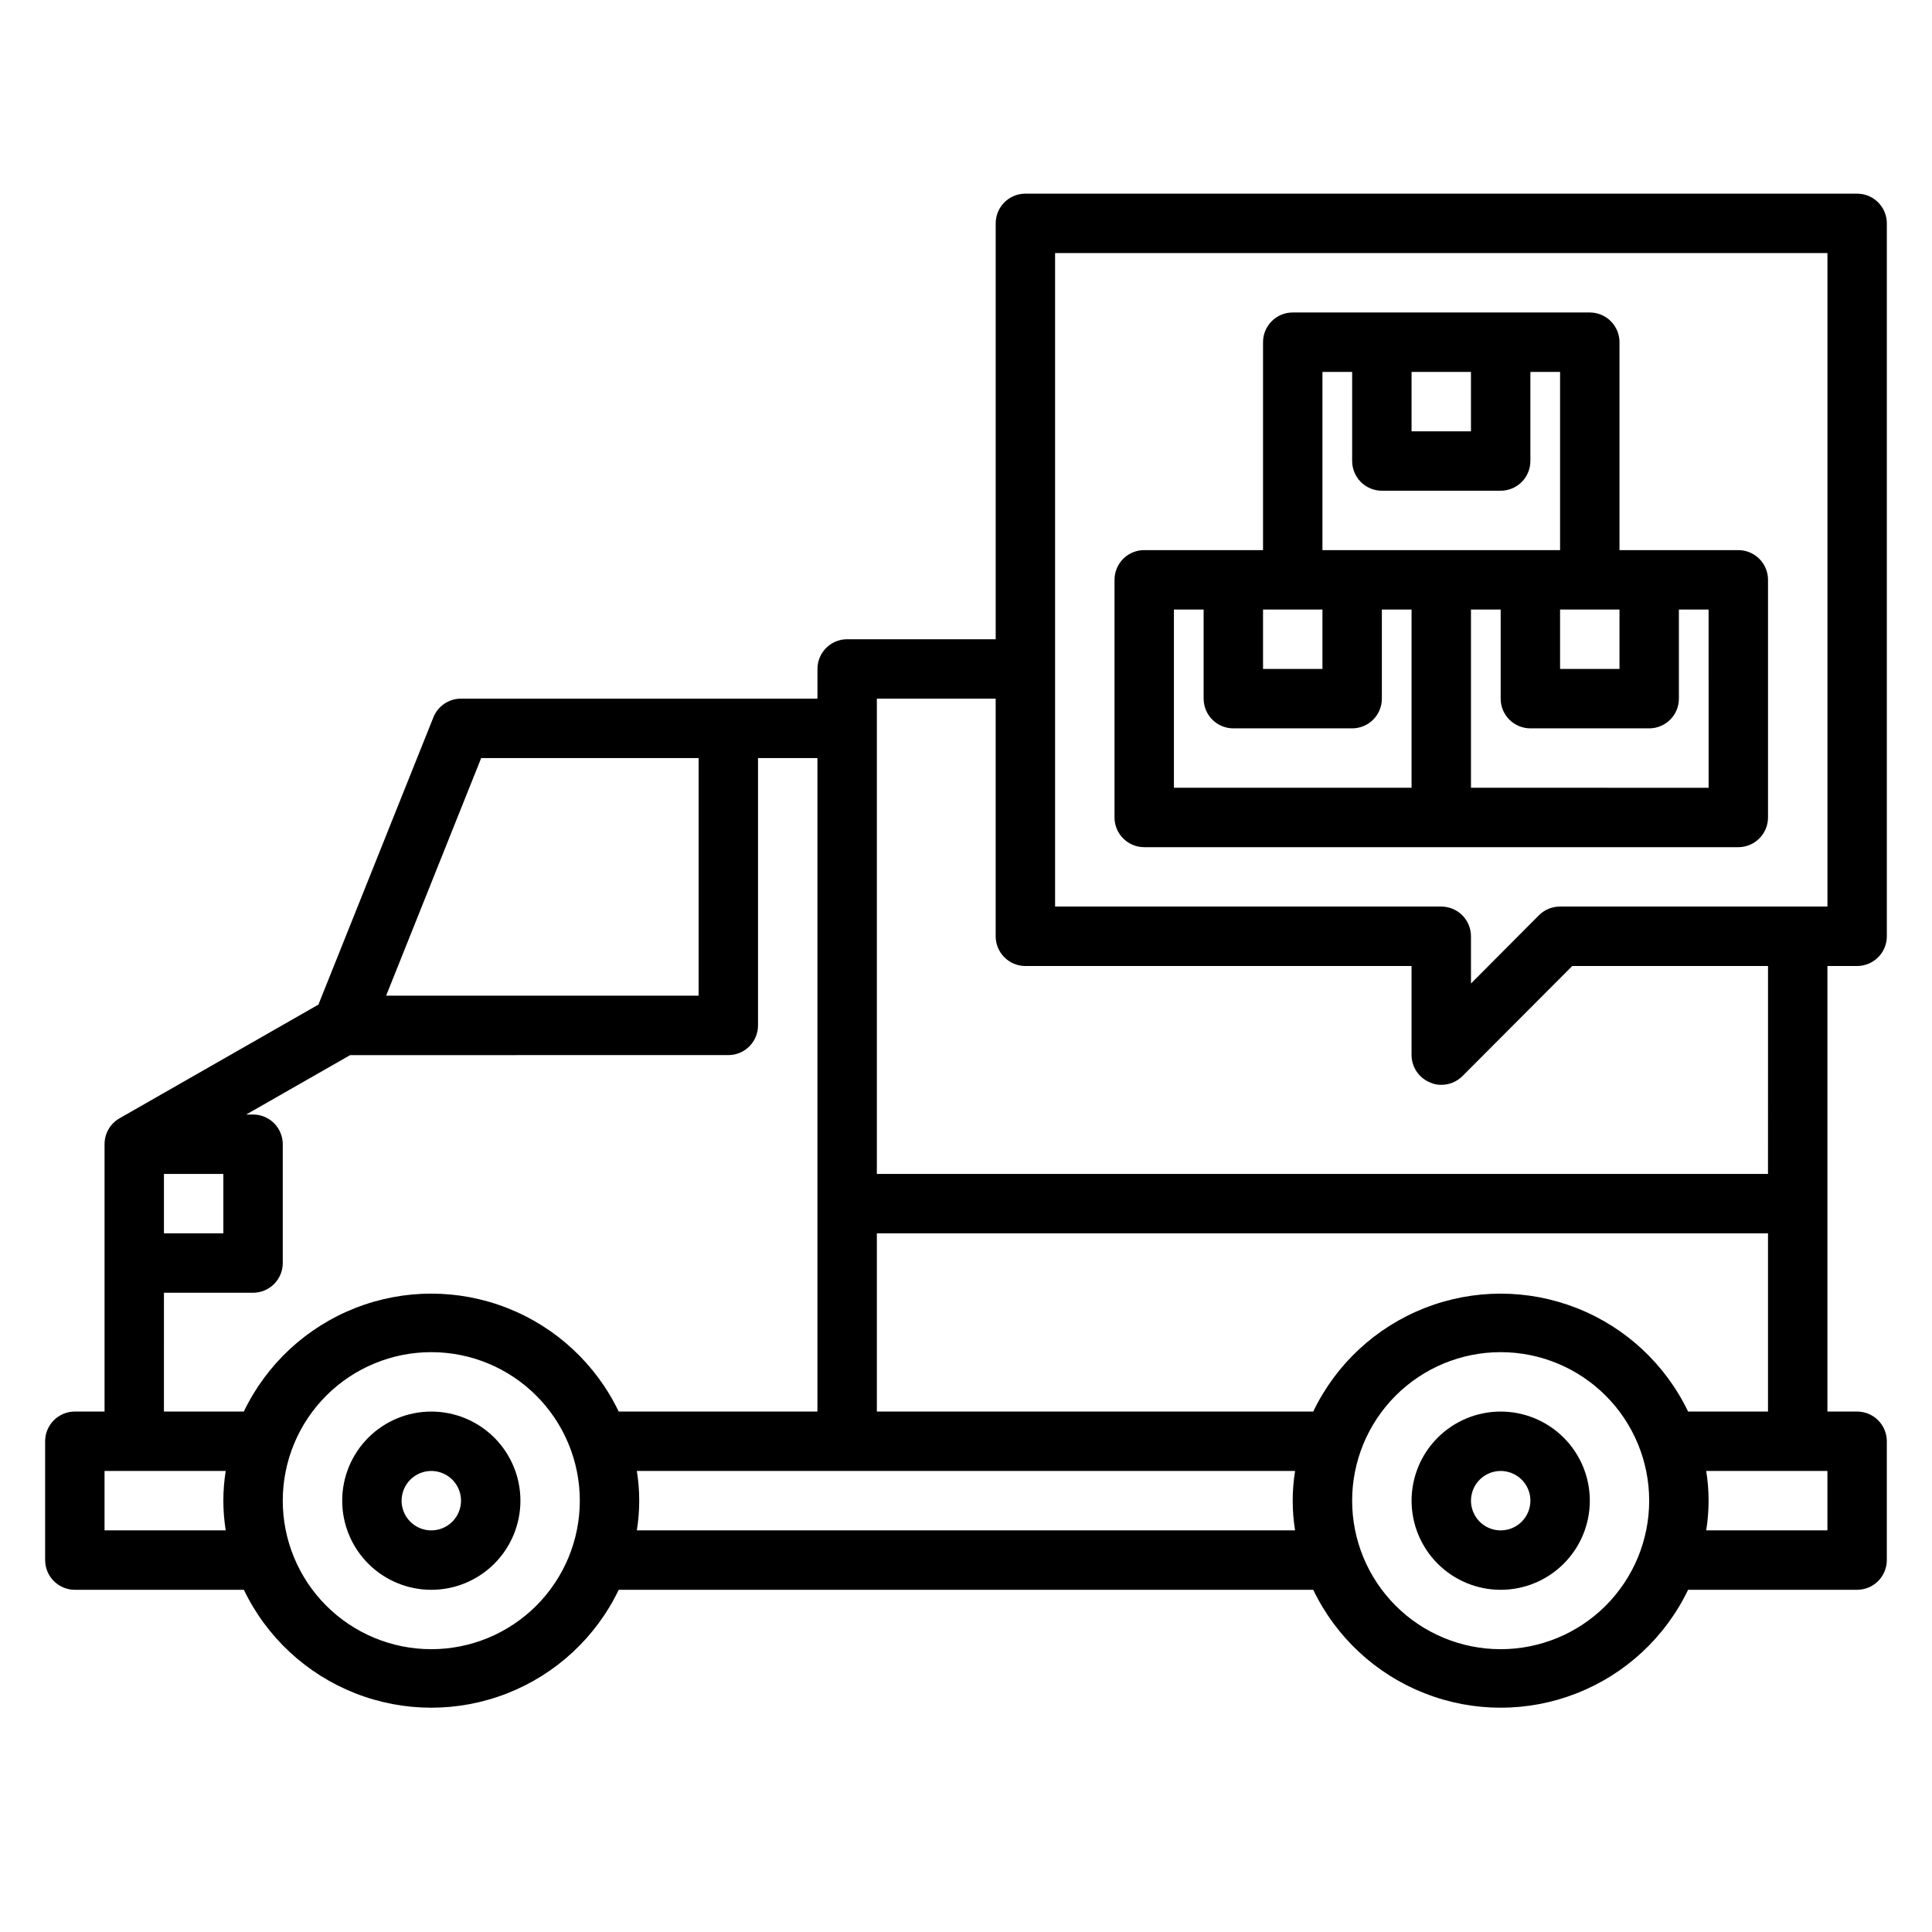 <?xml version="1.0" encoding="UTF-8"?>
<!-- Uploaded to: ICON Repo, www.iconrepo.com, Generator: ICON Repo Mixer Tools -->
<svg fill="#000000" width="800px" height="800px" version="1.1" viewBox="144 144 512 512" xmlns="http://www.w3.org/2000/svg">
 <g>
  <path d="m541.7 518.08c-6.266 0-12.27 2.488-16.699 6.918-4.43 4.43-6.918 10.434-6.918 16.699 0 6.262 2.488 12.27 6.918 16.699 4.43 4.43 10.434 6.918 16.699 6.918 6.262 0 12.27-2.488 16.699-6.918 4.43-4.43 6.918-10.438 6.918-16.699 0-6.266-2.488-12.27-6.918-16.699-4.43-4.43-10.438-6.918-16.699-6.918zm0 31.488c-3.184 0-6.055-1.918-7.273-4.859-1.219-2.941-0.543-6.328 1.707-8.578s5.637-2.926 8.578-1.707c2.941 1.219 4.859 4.09 4.859 7.273 0 2.086-0.828 4.09-2.305 5.566-1.477 1.477-3.481 2.305-5.566 2.305z"/>
  <path d="m258.3 518.08c-6.262 0-12.27 2.488-16.699 6.918-4.426 4.43-6.914 10.434-6.914 16.699 0 6.262 2.488 12.27 6.914 16.699 4.43 4.43 10.438 6.918 16.699 6.918 6.266 0 12.273-2.488 16.699-6.918 4.43-4.43 6.918-10.438 6.918-16.699 0-6.266-2.488-12.27-6.918-16.699-4.426-4.43-10.434-6.918-16.699-6.918zm0 31.488c-3.184 0-6.055-1.918-7.273-4.859-1.215-2.941-0.543-6.328 1.707-8.578 2.254-2.25 5.637-2.926 8.582-1.707 2.941 1.219 4.859 4.09 4.859 7.273 0 2.086-0.832 4.09-2.309 5.566-1.477 1.477-3.477 2.305-5.566 2.305z"/>
  <path d="m636.16 400c2.086 0 4.09-0.832 5.566-2.309 1.477-1.477 2.305-3.477 2.305-5.566v-188.93c0-2.09-0.828-4.09-2.305-5.566-1.477-1.477-3.481-2.309-5.566-2.309h-220.42c-4.348 0-7.871 3.527-7.871 7.875v110.21h-39.359c-4.348 0-7.875 3.523-7.875 7.871v7.871h-94.461c-3.227 0-6.129 1.965-7.324 4.961l-30.465 76.121-52.742 30.152c-2.445 1.41-3.945 4.023-3.934 6.848v70.848h-7.875c-4.348 0-7.871 3.523-7.871 7.871v31.488c0 2.09 0.832 4.09 2.305 5.566 1.477 1.477 3.481 2.309 5.566 2.309h44.793c6.023 12.543 16.57 22.344 29.523 27.43 12.953 5.09 27.348 5.09 40.301 0 12.949-5.086 23.496-14.887 29.52-27.43h184.05c6.023 12.543 16.57 22.344 29.523 27.43 12.949 5.09 27.348 5.09 40.297 0 12.953-5.086 23.5-14.887 29.523-27.43h44.793c2.086 0 4.09-0.832 5.566-2.309 1.477-1.477 2.305-3.477 2.305-5.566v-31.488c0-2.086-0.828-4.09-2.305-5.566-1.477-1.473-3.481-2.305-5.566-2.305h-7.871v-118.08zm-212.55-188.93h204.68v173.18h-70.852c-2.09-0.012-4.102 0.809-5.586 2.285l-18.027 18.105v-12.52c0-2.086-0.832-4.09-2.309-5.566-1.477-1.477-3.477-2.305-5.566-2.305h-102.34zm-152.09 133.82h57.621v62.977h-82.812zm-68.328 110.21v15.742l-15.746 0.004v-15.746zm-15.746 31.488h23.617c2.086 0 4.09-0.828 5.566-2.305 1.477-1.477 2.305-3.481 2.305-5.566v-31.488c0-2.086-0.828-4.09-2.305-5.566-1.477-1.477-3.481-2.305-5.566-2.305h-1.812l27.551-15.742 100.21-0.004c2.086 0 4.09-0.828 5.566-2.305 1.477-1.477 2.305-3.477 2.305-5.566v-70.848h15.742v173.18h-52.664c-6.023-12.543-16.57-22.344-29.52-27.43-12.953-5.09-27.348-5.09-40.301 0-12.953 5.086-23.5 14.887-29.523 27.43h-21.176zm-15.742 62.977v-15.742h32.117c-0.84 5.215-0.84 10.527 0 15.742zm86.594 31.488h-0.004c-10.438 0-20.449-4.148-27.832-11.527-7.379-7.383-11.527-17.395-11.527-27.832s4.148-20.449 11.527-27.832c7.383-7.383 17.395-11.527 27.832-11.527 10.441 0 20.453 4.144 27.832 11.527 7.383 7.383 11.531 17.395 11.531 27.832s-4.148 20.449-11.531 27.832c-7.379 7.379-17.391 11.527-27.832 11.527zm54.473-31.488c0.84-5.215 0.84-10.527 0-15.742h174.44c-0.84 5.215-0.84 10.527 0 15.742zm228.92 31.488c-10.438 0-20.449-4.148-27.832-11.527-7.383-7.383-11.527-17.395-11.527-27.832s4.144-20.449 11.527-27.832c7.383-7.383 17.395-11.527 27.832-11.527s20.449 4.144 27.832 11.527c7.379 7.383 11.527 17.395 11.527 27.832s-4.148 20.449-11.527 27.832c-7.383 7.379-17.395 11.527-27.832 11.527zm86.594-31.488h-32.121c0.84-5.215 0.84-10.527 0-15.742h32.121zm-36.918-31.488h-0.004c-6.023-12.543-16.57-22.344-29.523-27.43-12.949-5.09-27.348-5.09-40.297 0-12.953 5.086-23.5 14.887-29.523 27.43h-115.64v-47.23h236.16v47.23zm21.172-62.977h-236.16v-125.95h31.488v62.977c0 2.09 0.828 4.09 2.305 5.566 1.477 1.477 3.481 2.309 5.566 2.309h102.34v23.617-0.004c0.016 3.18 1.941 6.035 4.883 7.242 0.934 0.441 1.957 0.656 2.988 0.633 2.094 0.012 4.106-0.812 5.59-2.285l29.129-29.203h51.875z"/>
  <path d="m604.67 368.51c2.086 0 4.09-0.832 5.566-2.309 1.477-1.477 2.305-3.477 2.305-5.566v-62.973c0-2.09-0.828-4.094-2.305-5.566-1.477-1.477-3.481-2.309-5.566-2.309h-31.488v-55.102c0-2.09-0.828-4.09-2.305-5.566-1.477-1.477-3.481-2.309-5.566-2.309h-78.723c-4.348 0-7.871 3.527-7.871 7.875v55.105l-31.488-0.004c-4.348 0-7.871 3.527-7.871 7.875v62.977-0.004c0 2.09 0.828 4.09 2.305 5.566 1.477 1.477 3.481 2.309 5.566 2.309zm-7.871-15.742-62.977-0.004v-47.23h7.871v23.617-0.004c0 2.09 0.828 4.094 2.305 5.566 1.477 1.477 3.481 2.309 5.566 2.309h31.488c2.09 0 4.09-0.832 5.566-2.309 1.477-1.473 2.305-3.477 2.305-5.566v-23.613h7.871zm-23.617-47.23v15.742l-15.746-0.004v-15.742h15.742zm-55.105-62.977h15.742v15.742l-15.742-0.004zm-23.617 0h7.871v23.617l0.004-0.004c0 2.086 0.828 4.09 2.305 5.566 1.477 1.473 3.477 2.305 5.566 2.305h31.488c2.086 0 4.09-0.832 5.566-2.305 1.477-1.477 2.305-3.481 2.305-5.566v-23.617h7.871v47.23h-62.977zm-15.742 62.977h15.742v15.742l-15.742-0.004zm-23.617 0h7.871v23.617l0.004-0.008c0 2.09 0.828 4.094 2.305 5.566 1.477 1.477 3.477 2.309 5.566 2.309h31.488c2.086 0 4.09-0.832 5.566-2.309 1.477-1.473 2.305-3.477 2.305-5.566v-23.613h7.871v47.23h-62.977z"/>
 </g>
</svg>